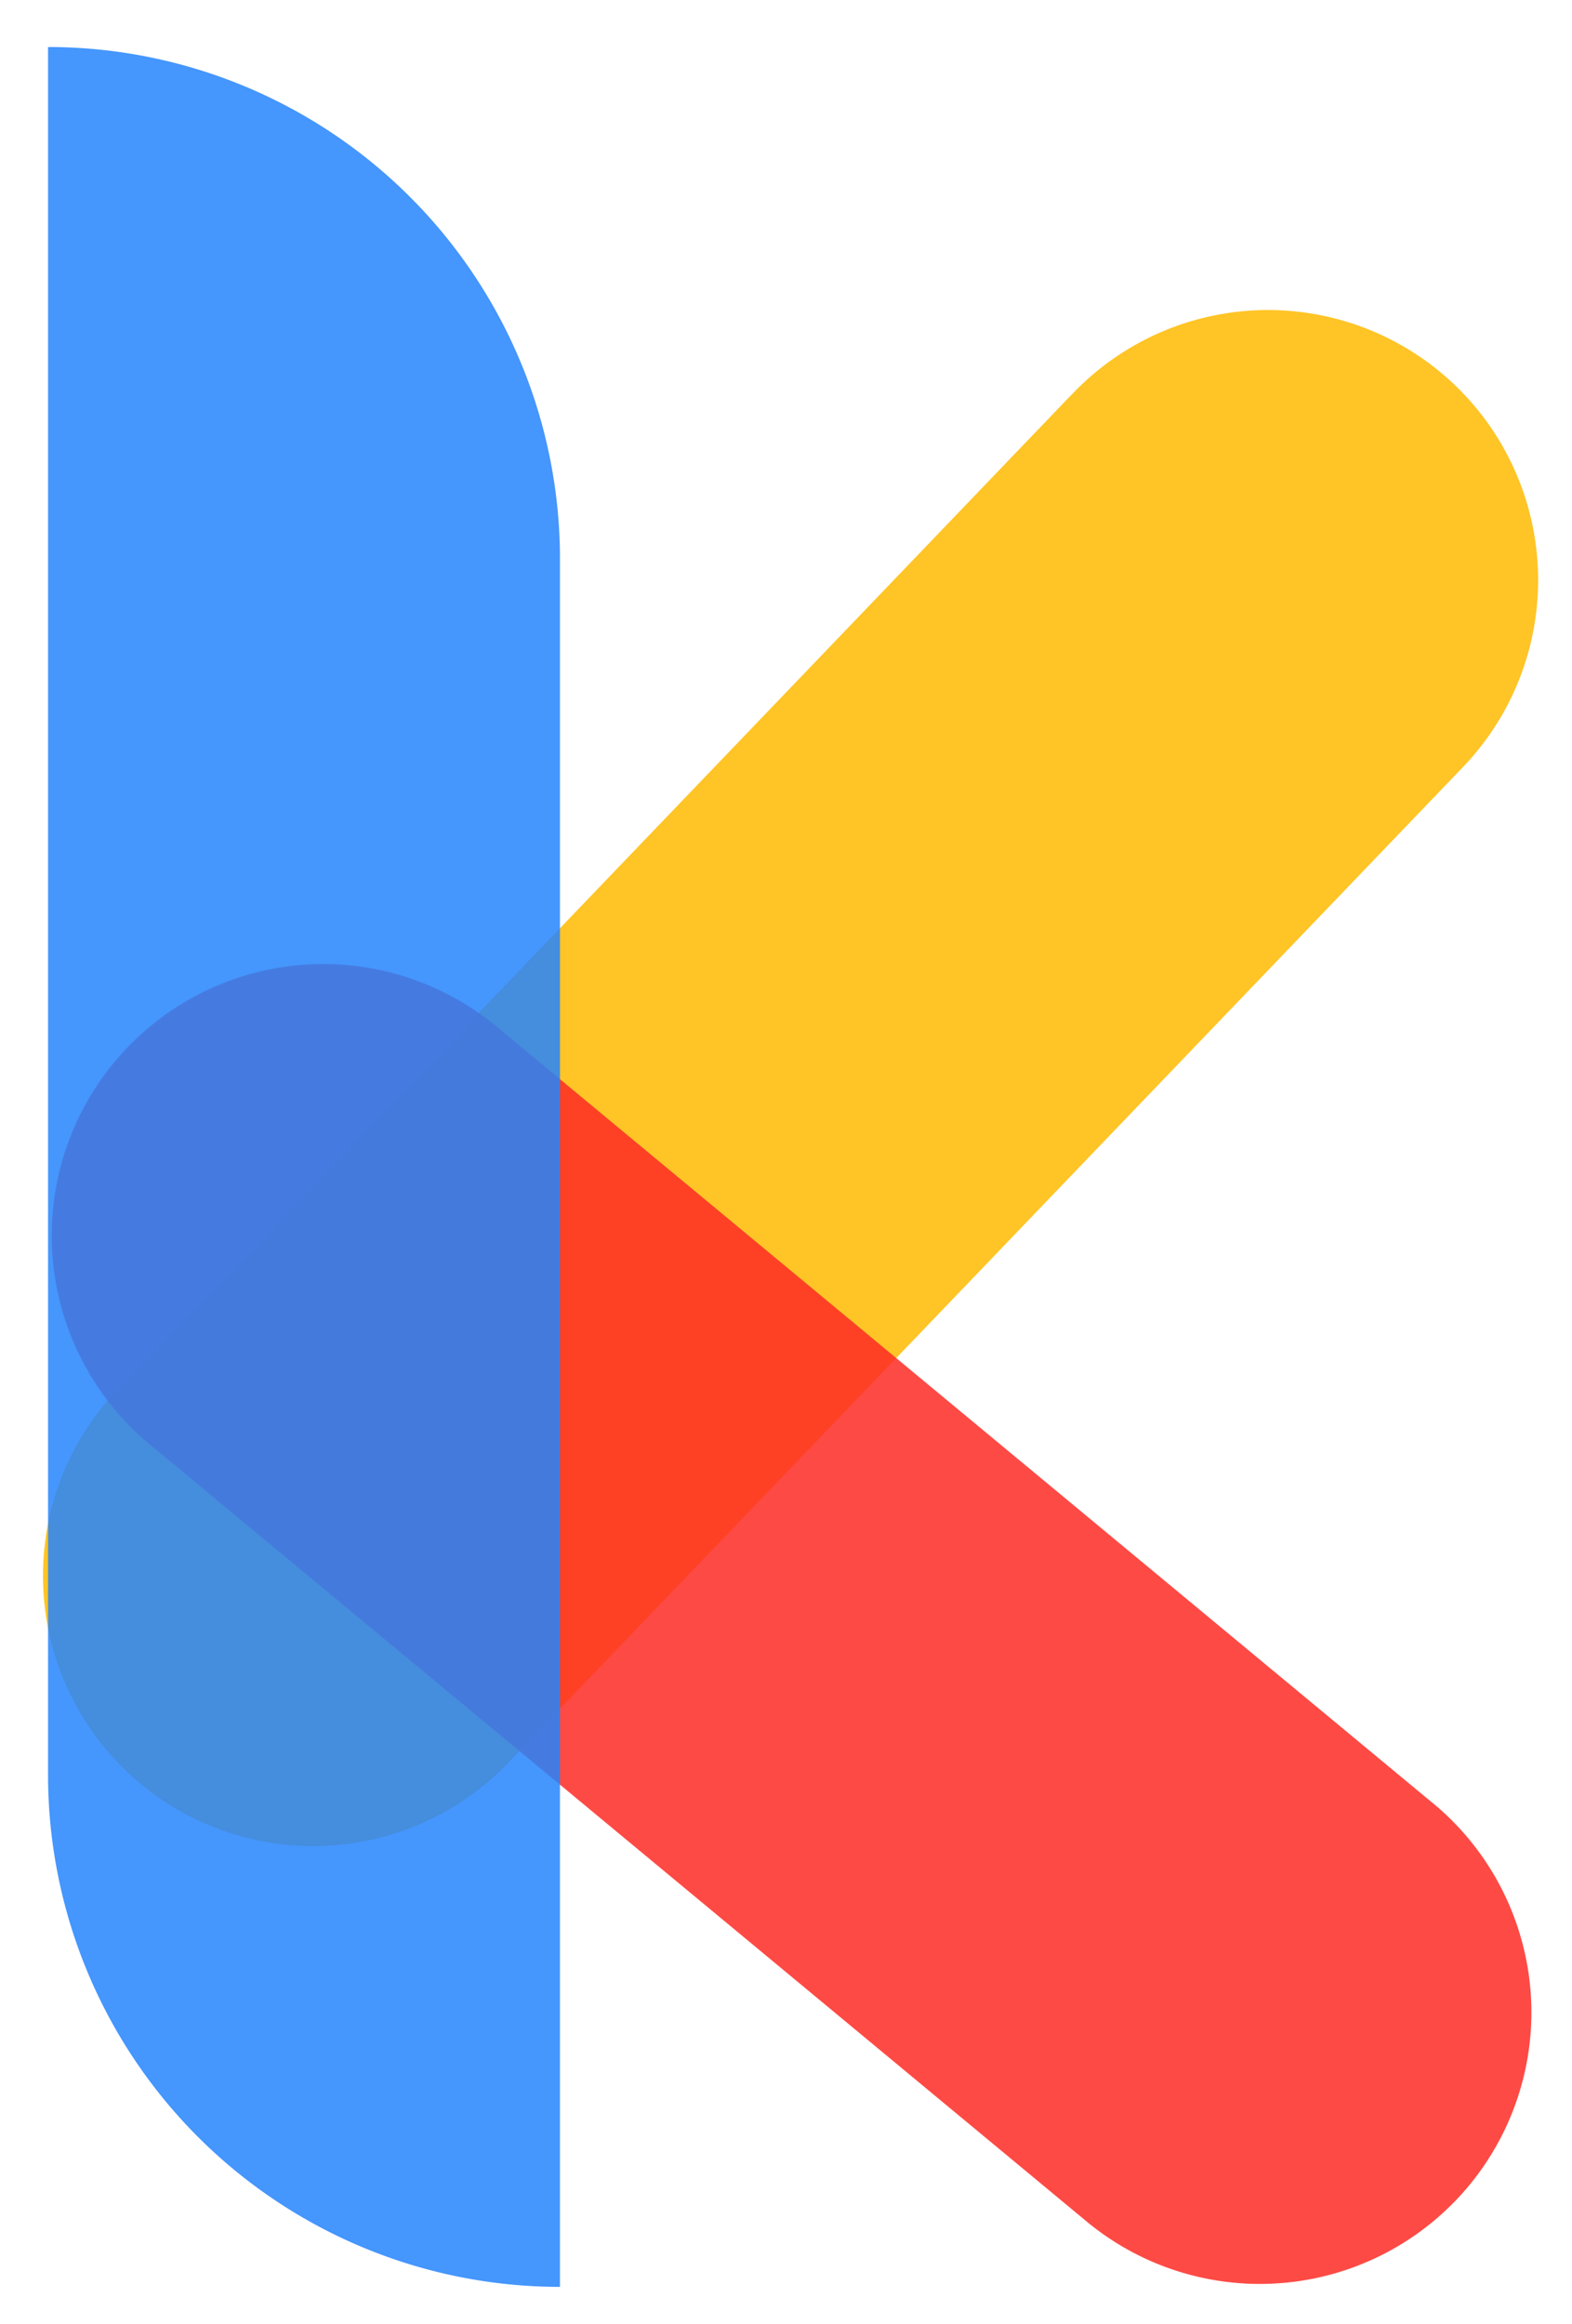 <svg xmlns="http://www.w3.org/2000/svg" fill="none" viewBox="0 0 23 34"><path fill="#FFBA00" d="M15.674 5.78a3.952 3.952 0 1 1 5.704 5.471L7.51 25.713a3.953 3.953 0 1 1-5.704-5.47L15.674 5.778Z" opacity=".85"/><path fill="#FE2B25" d="M21.004 26.415a3.973 3.973 0 0 1-5.072 6.116L2.142 21.093a3.973 3.973 0 0 1 5.071-6.116l13.79 11.438Z" opacity=".85"/><path fill="#2584FC" d="M.703.688a7.49 7.49 0 0 1 7.49 7.49V33.46a7.49 7.49 0 0 1-7.49-7.49V.687Z" opacity=".85"/></svg>